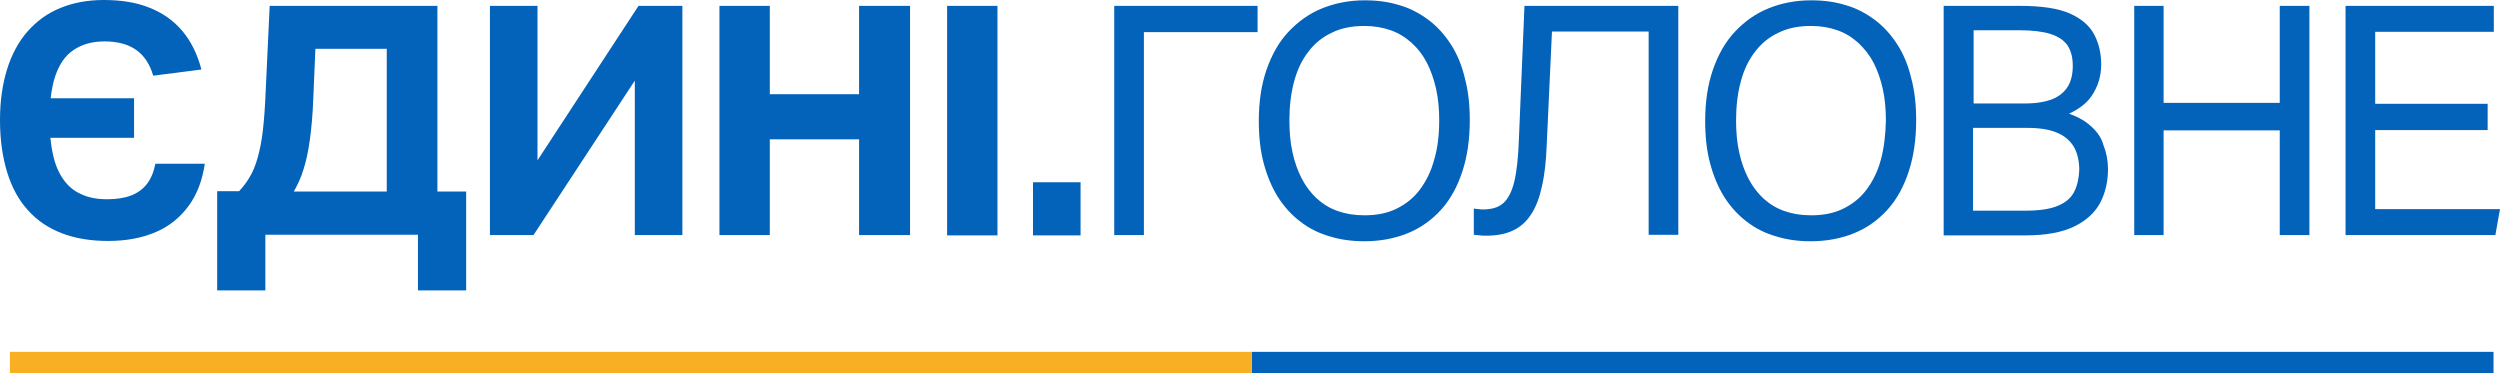 <?xml version="1.0" encoding="utf-8"?>
<!-- Generator: Adobe Illustrator 26.0.3, SVG Export Plug-In . SVG Version: 6.00 Build 0)  -->
<svg version="1.1" id="Шар_1" xmlns="http://www.w3.org/2000/svg" xmlns:xlink="http://www.w3.org/1999/xlink" x="0px" y="0px"
	 viewBox="0 0 809.3 120.9" style="enable-background:new 0 0 809.3 120.9;" xml:space="preserve">
<style type="text/css">
	.st0{fill:#0362B9;}
	.st1{fill:#F8AF23;}
</style>
<g>
	<rect x="405.2" y="113.9" class="st0" width="402" height="7"/>
	<rect x="3.2" y="113.9" class="st1" width="402" height="7"/>
</g>
<g>
	<g>
		<path class="st0" d="M47.6,59.5c-1.3,1.7-3.1,3-5.2,3.8c-2.1,0.8-4.7,1.2-7.7,1.2c-3.2,0-6-0.5-8.3-1.6c-2.4-1-4.3-2.6-5.8-4.7
			c-1.5-2.1-2.7-4.7-3.4-8c-0.4-1.7-0.7-3.6-0.9-5.6h27.1V31.8h-27c0.3-2.7,0.8-5.1,1.5-7.2c1.3-3.8,3.2-6.6,5.9-8.4
			c2.6-1.8,6-2.8,10-2.8c4.2,0,7.6,0.9,10.2,2.7c2.6,1.8,4.5,4.6,5.6,8.4l15.6-2c-1.3-5-3.4-9.2-6.2-12.5c-2.8-3.3-6.3-5.8-10.6-7.5
			C44.2,0.8,39.3,0,33.6,0c-5.3,0-10,0.9-14.1,2.6c-4.2,1.7-7.7,4.3-10.6,7.6C6,13.5,3.8,17.6,2.3,22.4C0.8,27.2,0,32.7,0,38.9
			c0,6.3,0.8,11.9,2.3,16.8C3.8,60.6,6,64.7,9,68c2.9,3.3,6.6,5.8,11,7.5c4.4,1.7,9.4,2.5,15,2.5c6,0,11.1-1,15.5-2.9
			c4.4-1.9,7.9-4.8,10.6-8.5c2.7-3.7,4.4-8.2,5.2-13.6H50.3C49.8,55.6,48.9,57.8,47.6,59.5z"/>
		<path class="st0" d="M141.7,1.9H87.3L86,29.7c-0.2,4.9-0.5,9-0.9,12.5c-0.4,3.5-1,6.4-1.7,8.9c-0.7,2.5-1.6,4.7-2.8,6.6
			c-0.9,1.5-2,2.9-3.2,4.2h-7.1v32.1h15.6v-18h49.4v18h15.6V62h-9.3V1.9z M98.2,55c0.9-2.8,1.6-6,2.1-9.7c0.5-3.6,0.9-7.9,1.1-13
			l0.7-16.5h23.1V62H95.1C96.3,59.9,97.4,57.6,98.2,55z"/>
		<polygon class="st0" points="174,51.9 174,1.9 158.6,1.9 158.6,76.1 172.7,76.1 205.5,26.1 205.5,76.1 220.9,76.1 220.9,1.9 
			206.7,1.9 		"/>
		<polygon class="st0" points="278.1,30.5 249.2,30.5 249.2,1.9 232.9,1.9 232.9,76.1 249.2,76.1 249.2,45.1 278.1,45.1 278.1,76.1 
			294.6,76.1 294.6,1.9 278.1,1.9 		"/>
		<rect x="306.6" y="1.9" class="st0" width="16.3" height="74.3"/>
		<rect x="334.4" y="59" class="st0" width="15.4" height="17.2"/>
		<polygon class="st0" points="360.7,76.1 370.3,76.1 370.3,10.4 407.1,10.4 407.1,1.9 360.7,1.9 		"/>
		<path class="st0" d="M469.7,14.4c-2-3.1-4.4-5.8-7.2-7.9c-2.8-2.1-5.9-3.8-9.4-4.8c-3.5-1.1-7.2-1.6-11.3-1.6
			c-5,0-9.6,0.9-13.8,2.6c-4.2,1.7-7.8,4.3-10.9,7.6s-5.4,7.4-7.1,12.3c-1.7,4.9-2.5,10.4-2.5,16.6c0,5,0.5,9.6,1.6,13.7
			c1.1,4.1,2.6,7.7,4.6,10.9c2,3.1,4.4,5.8,7.2,7.9c2.8,2.2,6,3.8,9.5,4.8c3.5,1.1,7.3,1.6,11.3,1.6c5.1,0,9.8-0.9,14-2.6
			c4.2-1.7,7.8-4.3,10.8-7.6c3-3.3,5.3-7.5,6.9-12.4c1.6-4.9,2.4-10.4,2.4-16.6c0-5-0.5-9.5-1.6-13.6
			C473.2,21.1,471.7,17.5,469.7,14.4z M464.3,51.6c-1,3.8-2.6,7-4.6,9.7c-2,2.7-4.5,4.7-7.5,6.2s-6.5,2.2-10.5,2.2
			c-3.3,0-6.2-0.5-8.7-1.4c-2.6-0.9-4.8-2.3-6.8-4.1c-1.9-1.8-3.5-3.9-4.8-6.4c-1.3-2.5-2.3-5.3-3-8.5c-0.7-3.2-1-6.6-1-10.3
			c0-4.6,0.5-8.8,1.5-12.5c1-3.8,2.5-7,4.6-9.7c2-2.7,4.6-4.8,7.6-6.2c3-1.5,6.5-2.2,10.6-2.2c3.1,0,6,0.5,8.5,1.4
			c2.6,0.9,4.8,2.3,6.8,4.1s3.6,3.9,4.9,6.4c1.3,2.5,2.3,5.4,3,8.5c0.7,3.2,1,6.6,1,10.2C465.9,43.6,465.4,47.9,464.3,51.6z"/>
		<path class="st0" d="M491.7,45c-0.2,5.9-0.7,10.5-1.5,13.8c-0.8,3.3-2,5.6-3.6,7c-1.6,1.4-3.8,2-6.6,2c-0.3,0-0.7,0-1.2-0.1
			c-0.6,0-1.1-0.1-1.7-0.2v8.5c0.7,0.1,1.4,0.1,2,0.2c0.7,0.1,1.3,0.1,1.9,0.1c3.3,0,6.2-0.5,8.6-1.6c2.4-1.1,4.4-2.8,5.9-5.1
			c1.6-2.3,2.8-5.4,3.6-9.1c0.9-3.7,1.4-8.3,1.6-13.6l1.7-36.7h31.3v65.8h9.6V1.9h-49.8L491.7,45z"/>
		<path class="st0" d="M614.2,14.4c-2-3.1-4.4-5.8-7.2-7.9c-2.8-2.1-5.9-3.8-9.4-4.8c-3.5-1.1-7.2-1.6-11.3-1.6
			c-5,0-9.6,0.9-13.8,2.6c-4.2,1.7-7.8,4.3-10.9,7.6c-3.1,3.3-5.4,7.4-7.1,12.3c-1.7,4.9-2.5,10.4-2.5,16.6c0,5,0.5,9.6,1.6,13.7
			c1.1,4.1,2.6,7.7,4.6,10.9c2,3.1,4.4,5.8,7.2,7.9c2.8,2.2,6,3.8,9.5,4.8c3.5,1.1,7.3,1.6,11.3,1.6c5.1,0,9.8-0.9,14-2.6
			c4.2-1.7,7.8-4.3,10.8-7.6c3-3.3,5.3-7.5,6.9-12.4c1.6-4.9,2.4-10.4,2.4-16.6c0-5-0.5-9.5-1.6-13.6
			C617.7,21.1,616.2,17.5,614.2,14.4z M608.9,51.6c-1,3.8-2.6,7-4.6,9.7c-2,2.7-4.5,4.7-7.5,6.2s-6.5,2.2-10.5,2.2
			c-3.3,0-6.2-0.5-8.7-1.4c-2.6-0.9-4.8-2.3-6.8-4.1c-1.9-1.8-3.5-3.9-4.8-6.4c-1.3-2.5-2.3-5.3-3-8.5c-0.7-3.2-1-6.6-1-10.3
			c0-4.6,0.5-8.8,1.5-12.5c1-3.8,2.5-7,4.6-9.7c2-2.7,4.6-4.8,7.6-6.2c3-1.5,6.5-2.2,10.6-2.2c3.1,0,6,0.5,8.5,1.4
			c2.6,0.9,4.8,2.3,6.8,4.1c1.9,1.8,3.6,3.9,4.9,6.4c1.3,2.5,2.3,5.4,3,8.5c0.7,3.2,1,6.6,1,10.2C610.4,43.6,609.9,47.9,608.9,51.6z
			"/>
		<path class="st0" d="M676,40.1c-1.6-1.3-3.7-2.4-6.2-3.3c3.2-1.5,5.7-3.4,7.2-5.6c2.1-3,3.2-6.5,3.2-10.3c0-3.5-0.7-6.7-2.2-9.6
			c-1.5-2.9-4.1-5.2-7.9-6.9c-3.8-1.7-9.2-2.5-16.3-2.5h-24.6v74.3h26.5c6.7,0,11.9-1,15.8-2.9c3.9-1.9,6.7-4.5,8.4-7.7
			c1.7-3.3,2.5-6.9,2.5-10.9c0-2.7-0.5-5.3-1.5-7.8C680.2,44.3,678.5,42.1,676,40.1z M663.8,11c2.5,0.8,4.3,2,5.5,3.7
			c1.1,1.7,1.7,3.8,1.7,6.6c0,2.6-0.5,4.9-1.6,6.7c-1.1,1.8-2.8,3.2-5,4.1c-2.3,0.9-5.3,1.4-9,1.4h-16.5V9.8h15
			C657.9,9.8,661.3,10.2,663.8,11z M671.5,62c-1,2-2.8,3.6-5.3,4.6c-2.5,1.1-6.1,1.6-10.7,1.6h-16.8V41.4h17.6c4,0,7.2,0.5,9.7,1.6
			c2.4,1,4.2,2.6,5.4,4.6c1.1,2,1.7,4.5,1.7,7.4C673,57.6,672.5,60,671.5,62z"/>
		<polygon class="st0" points="738,33.3 700.4,33.3 700.4,1.9 690.9,1.9 690.9,76.1 700.4,76.1 700.4,42.2 738,42.2 738,76.1 
			747.6,76.1 747.6,1.9 738,1.9 		"/>
		<polygon class="st0" points="768.9,67.7 768.9,42.1 805.3,42.1 805.3,33.6 768.9,33.6 768.9,10.3 807.3,10.3 807.3,1.9 759.3,1.9 
			759.3,76.1 807.8,76.1 809.3,67.7 		"/>
	</g>
</g>
</svg>
